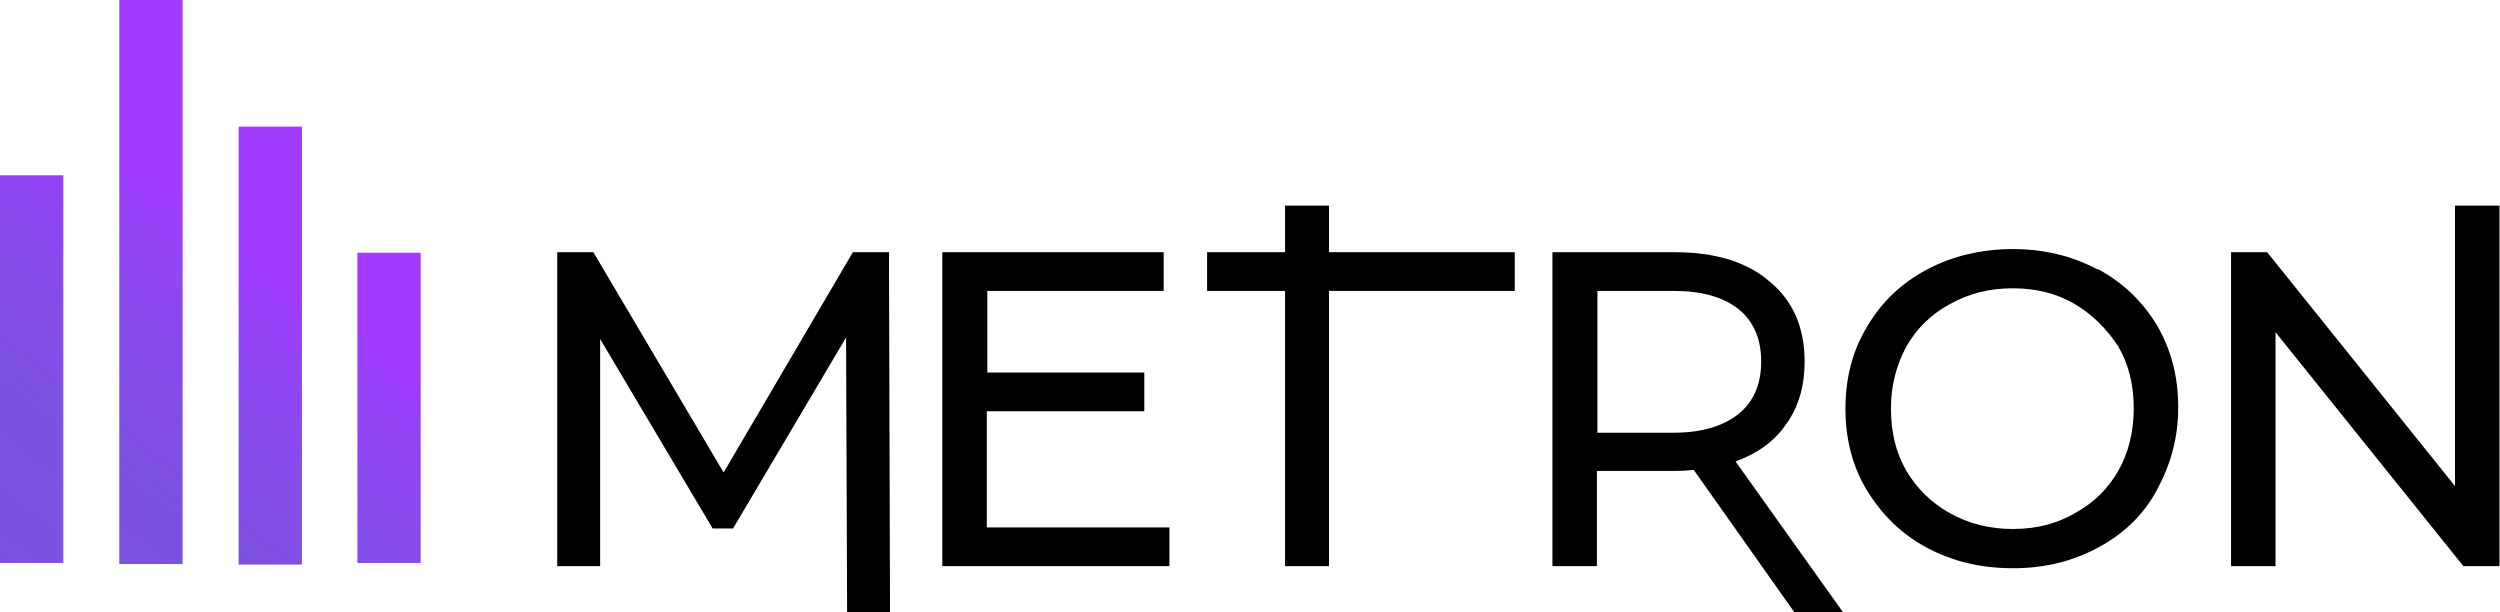 <svg xmlns="http://www.w3.org/2000/svg" xmlns:xlink="http://www.w3.org/1999/xlink" id="Layer_2" data-name="Layer 2" viewBox="0 0 47.78 11.7"><defs><style>      .cls-1 {        fill: url(#linear-gradient-4);      }      .cls-2 {        fill: url(#linear-gradient-3);      }      .cls-3 {        fill: url(#linear-gradient-2);      }      .cls-4 {        fill: url(#linear-gradient);      }    </style><linearGradient id="linear-gradient" x1="-1.65" y1="-6030.03" x2="3.27" y2="-6023.89" gradientTransform="translate(0 -6020.15) scale(1 -1)" gradientUnits="userSpaceOnUse"><stop offset="0" stop-color="#7953e0"></stop><stop offset=".38" stop-color="#7c51e2"></stop><stop offset=".64" stop-color="#854ce9"></stop><stop offset=".87" stop-color="#9443f5"></stop><stop offset="1" stop-color="#a13bff"></stop></linearGradient><linearGradient id="linear-gradient-2" x1=".99" y1="-6031.95" x2="5.83" y2="-6025.91" xlink:href="#linear-gradient"></linearGradient><linearGradient id="linear-gradient-3" x1="-1.05" y1="-6030.45" x2="3.89" y2="-6024.28" xlink:href="#linear-gradient"></linearGradient><linearGradient id="linear-gradient-4" x1="2.89" y1="-6033.62" x2="7.94" y2="-6027.32" xlink:href="#linear-gradient"></linearGradient></defs><g id="Layer_1-2" data-name="Layer 1"><g><path class="cls-4" d="M1.21,3.35H0v7.41h1.21V3.35Z"></path><path class="cls-3" d="M5.77,2.42h-1.21v8.37h1.21V2.42Z"></path><path class="cls-2" d="M3.49,0h-1.21v10.78h1.21V0Z"></path><path class="cls-1" d="M8.04,4.83h-1.21v5.93h1.21v-5.93Z"></path><path d="M16.3,4.82l-2.47,4.21-2.49-4.21h-.69v6h.82v-4.34l2.15,3.62h.39l2.16-3.65.02,5.26h.82l-.02-6.89h-.69Z"></path><path d="M18.87,7.86h3v-.74h-3v-1.56h3.37v-.74h-4.23v6h4.34v-.74h-3.49v-2.22Z"></path><path d="M34.15,8.09c.23-.33.34-.72.34-1.18,0-.66-.23-1.17-.67-1.53-.44-.38-1.05-.56-1.82-.56h-2.33v6h.85v-1.82h1.47c.1,0,.21,0,.38-.02l1.93,2.73h.93l-2.06-2.89c.43-.16.75-.39.97-.72ZM31.99,8.27h-1.46v-2.71h1.46c.54,0,.95.12,1.24.35.28.23.43.56.43,1s-.15.77-.43,1c-.29.23-.7.36-1.24.36Z"></path><path d="M40.09,5.15c-.49-.26-1.03-.39-1.62-.39s-1.15.13-1.64.39c-.49.26-.87.62-1.15,1.1-.28.46-.41.99-.41,1.56s.13,1.1.41,1.56c.28.46.66.84,1.15,1.1.49.26,1.03.39,1.64.39s1.13-.13,1.62-.39c.49-.26.87-.62,1.13-1.1.26-.48.41-.99.41-1.58s-.13-1.1-.41-1.58c-.26-.43-.64-.81-1.13-1.07ZM40.49,8.99c-.2.35-.47.62-.84.82-.34.2-.74.3-1.18.3s-.84-.1-1.2-.3c-.36-.2-.64-.48-.84-.82-.2-.35-.29-.74-.29-1.18s.1-.82.29-1.18c.2-.35.47-.62.84-.82.36-.2.75-.3,1.2-.3s.84.1,1.18.3c.34.2.62.48.84.82.2.35.29.74.29,1.18s-.1.84-.29,1.18Z"></path><path d="M46.92,3.93v5.36l-3.59-4.47h-.69v6h.85v-4.47l3.59,4.47h.69V3.93h-.85Z"></path><path d="M25.4,3.93h-.84v.89h-1.49v.74h1.49v5.26h.84v-5.26h3.55v-.74h-3.55v-.89Z"></path></g></g></svg>